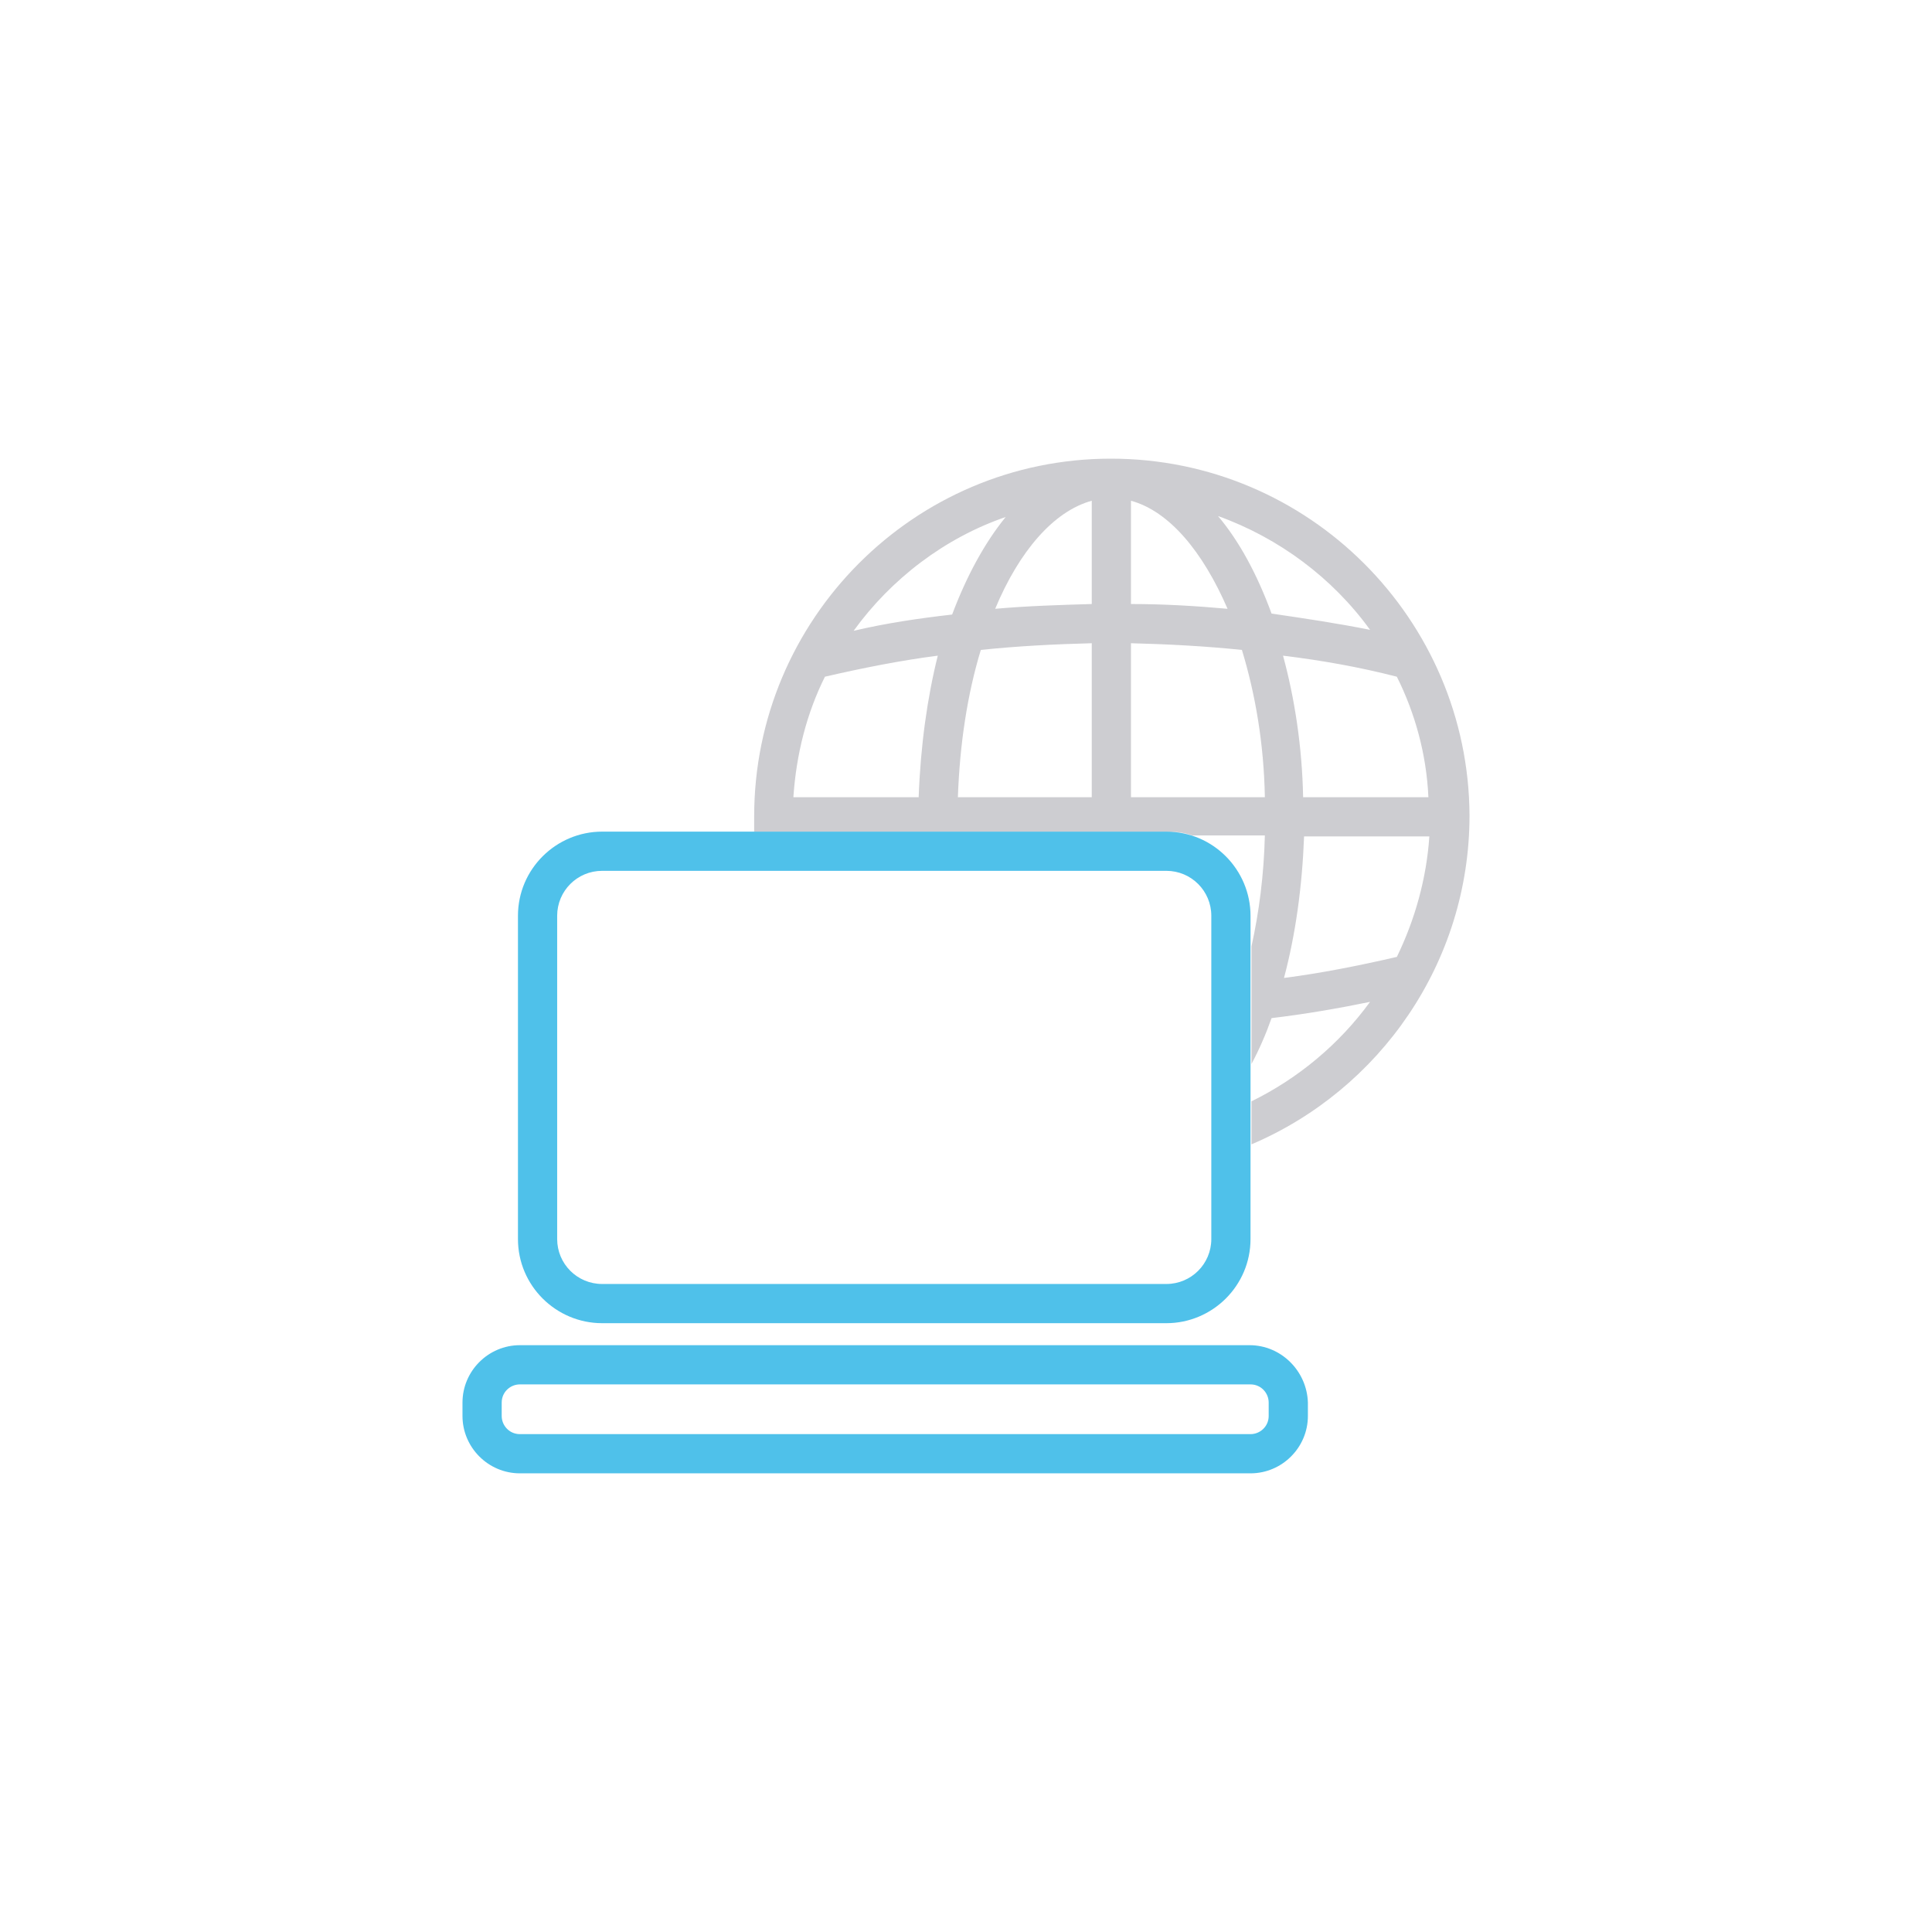 <?xml version="1.0" encoding="UTF-8" standalone="no"?>
<svg
   xmlns:dc="http://purl.org/dc/elements/1.1/"
   xmlns:cc="http://creativecommons.org/ns#"
   xmlns:rdf="http://www.w3.org/1999/02/22-rdf-syntax-ns#"
   xmlns:svg="http://www.w3.org/2000/svg"
   xmlns="http://www.w3.org/2000/svg"
   xmlns:sodipodi="http://sodipodi.sourceforge.net/DTD/sodipodi-0.dtd"
   xmlns:inkscape="http://www.inkscape.org/namespaces/inkscape"
   version="1.1"
   id="Calque_1"
   x="0px"
   y="0px"
   viewBox="0 0 200 200"
   xml:space="preserve"
   sodipodi:docname="laptop-globe2.svg"
   width="200"
   height="200"
   inkscape:version="1.0.2 (e86c870879, 2021-01-15)"><defs
   id="defs13" /><sodipodi:namedview
   pagecolor="#ffffff"
   bordercolor="#666666"
   borderopacity="1"
   objecttolerance="10"
   gridtolerance="10"
   guidetolerance="10"
   inkscape:pageopacity="0"
   inkscape:pageshadow="2"
   inkscape:window-width="1328"
   inkscape:window-height="688"
   id="namedview11"
   showgrid="false"
   inkscape:zoom="1"
   inkscape:cx="201.9041"
   inkscape:cy="133.25846"
   inkscape:window-x="19"
   inkscape:window-y="13"
   inkscape:window-maximized="0"
   inkscape:current-layer="Calque_1"
   inkscape:document-rotation="0" />
<style
   type="text/css"
   id="style2">
	.st0{fill:#4FC1EA;}
	.st1{opacity:0.3;}
	.st2{fill:#585763;}
</style>
<g
   id="XMLID_95_"
   transform="matrix(0.99,0,0,0.99,-5.088,8.87)">
	<g
   id="XMLID_780_">
		<path
   id="XMLID_816_"
   class="st0"
   d="m 68.1,129.4 h 59 c 4.8,0 8.8,-3.9 8.8,-8.8 V 86.8 C 135.9,82 132,78 127.1,78 h -59 c -4.8,0 -8.8,3.9 -8.8,8.8 v 33.8 c 0,4.9 4,8.8 8.8,8.8 z M 63.4,86.8 c 0,-2.6 2.1,-4.7 4.7,-4.7 h 59 c 2.6,0 4.7,2.1 4.7,4.7 v 33.8 c 0,2.6 -2.1,4.7 -4.7,4.7 h -59 c -2.6,0 -4.7,-2.1 -4.7,-4.7 V 86.8 Z" />
		<path
   id="XMLID_781_"
   class="st0"
   d="M 135.8,131.7 H 59.5 c -3.3,0 -6,2.7 -6,6 v 1.4 c 0,3.3 2.7,6 6,6 h 76.4 c 3.3,0 6,-2.7 6,-6 v -1.4 c -0.1,-3.3 -2.8,-6 -6.1,-6 z m 2,7.4 c 0,1.1 -0.9,1.9 -1.9,1.9 H 59.5 c -1.1,0 -1.9,-0.9 -1.9,-1.9 v -1.4 c 0,-1.1 0.9,-1.9 1.9,-1.9 h 76.4 c 1.1,0 1.9,0.9 1.9,1.9 z" />
	</g>
	<g
   id="XMLID_662_"
   class="st1">
		<path
   id="XMLID_663_"
   class="st2"
   d="M 121.3,39 C 100.7,39 84,55.8 84,76.4 c 0,0.6 0,1.1 0,1.6 h 43.2 c 0.9,0 1.8,0.1 2.6,0.4 h 7.6 c -0.1,4.1 -0.6,8 -1.4,11.6 v 12.3 c 0.8,-1.5 1.5,-3.1 2.1,-4.8 3.4,-0.4 6.9,-1 10.3,-1.7 -3.2,4.4 -7.5,8 -12.4,10.4 v 4.5 C 149.4,105 158.8,91.7 158.8,76.3 158.7,55.8 142,39 121.3,39 Z M 101.2,74.4 H 88.1 c 0.3,-4.5 1.4,-8.8 3.3,-12.6 v 0 c 3.9,-0.9 7.9,-1.7 11.8,-2.2 -1.1,4.4 -1.8,9.4 -2,14.8 z M 94.4,57 c 3.9,-5.4 9.5,-9.7 15.9,-11.9 -2.2,2.7 -4.1,6.2 -5.6,10.2 -3.5,0.4 -6.9,0.9 -10.3,1.7 z m 24.9,17.4 h -14 c 0.2,-5.6 1,-10.8 2.4,-15.4 3.8,-0.4 7.7,-0.6 11.6,-0.7 z m 0,-20.2 c -3.4,0.1 -6.7,0.2 -10.1,0.5 2.5,-6 6.1,-10.2 10.1,-11.3 z m 4.1,-10.8 c 4,1.1 7.5,5.3 10.1,11.3 -3.3,-0.3 -6.7,-0.5 -10.1,-0.5 z m 0,31 V 58.3 c 3.9,0.1 7.7,0.3 11.6,0.7 1.4,4.6 2.3,9.8 2.4,15.4 z m 14.7,-19.2 c -1.5,-4.1 -3.4,-7.6 -5.6,-10.2 6.4,2.3 12,6.5 15.9,11.9 -3.5,-0.7 -6.9,-1.2 -10.3,-1.7 z m 13.1,6.6 v 0 c 1.9,3.8 3.1,8.1 3.3,12.6 h -13.1 c -0.1,-5.3 -0.9,-10.4 -2.1,-14.8 4.1,0.5 8,1.2 11.9,2.2 z m 0,29.3 v 0 c -3.9,0.9 -7.9,1.7 -11.8,2.2 1.2,-4.5 1.9,-9.5 2.1,-14.8 h 13.1 c -0.3,4.4 -1.5,8.7 -3.4,12.6 z" />
	</g>
</g>
</svg>
